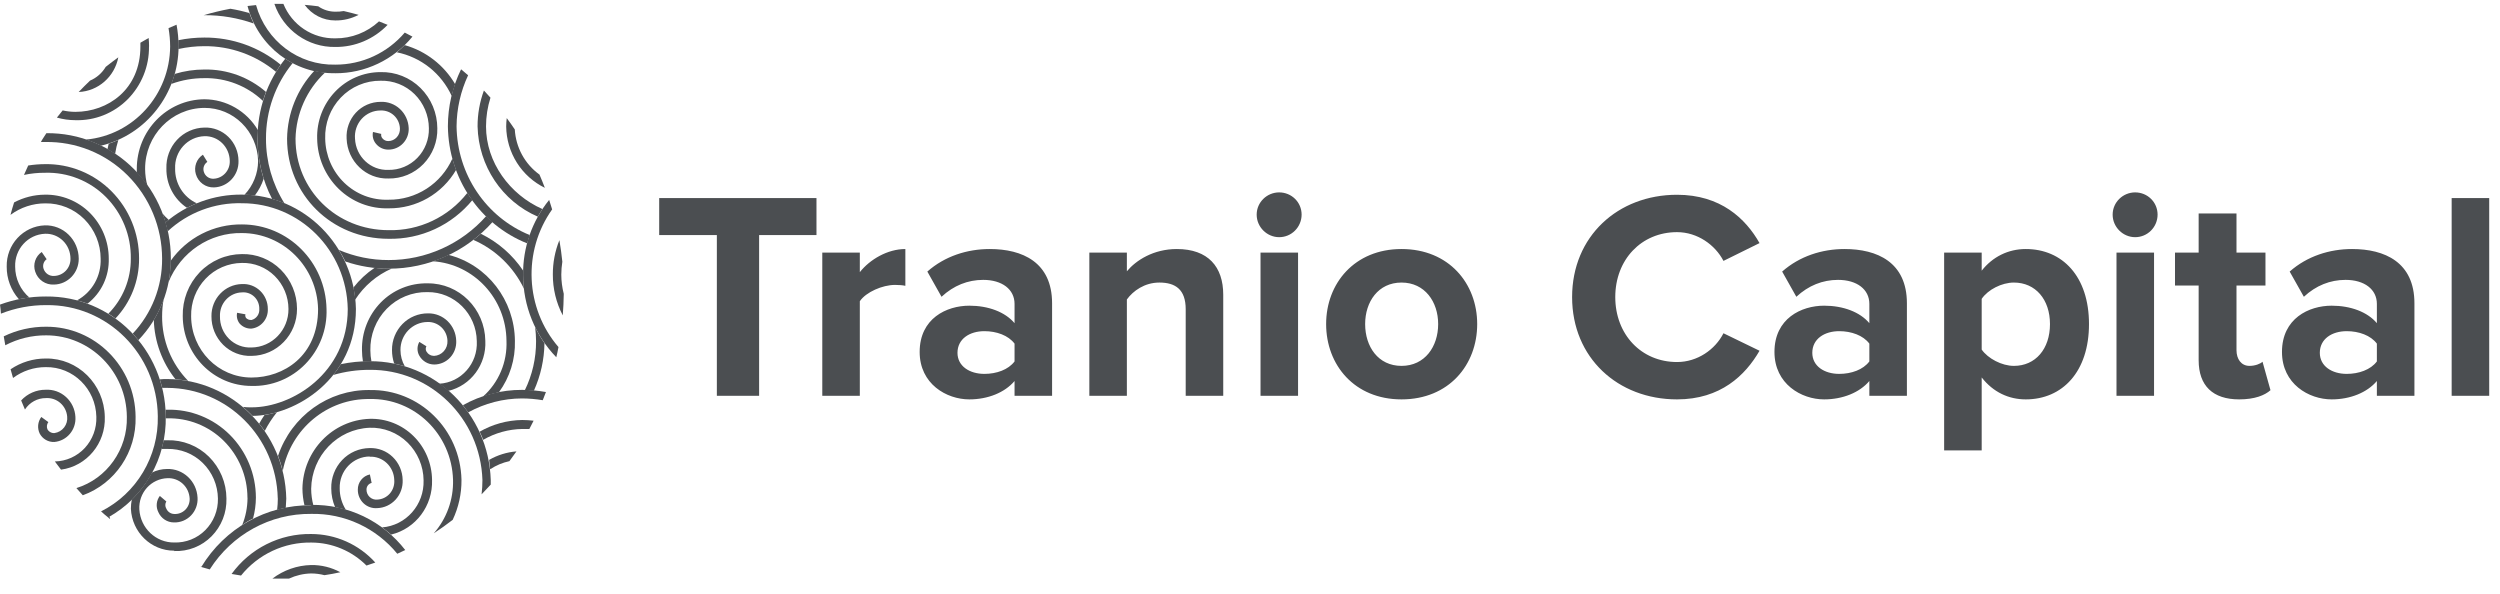 <?xml version="1.0" encoding="UTF-8"?> <svg xmlns="http://www.w3.org/2000/svg" width="139" height="33" viewBox="0 0 139 33" fill="none"><g clip-path="url(#clip0_2301_43)"><path d="M42.207 22.008V13.071H45.396V11.011H36.651V13.071H39.857V22.008H42.207ZM47.806 22.008V16.748C48.151 16.237 49.072 15.841 49.762 15.841C49.992 15.841 50.19 15.858 50.338 15.891V13.846C49.351 13.846 48.365 14.424 47.806 15.132V14.044H45.719V22.008L47.806 22.008ZM58.496 22.008V16.864C58.496 14.572 56.836 13.846 55.028 13.846C53.779 13.846 52.53 14.242 51.56 15.099L52.349 16.501C53.023 15.874 53.811 15.561 54.666 15.561C55.718 15.561 56.409 16.089 56.409 16.896V17.968C55.882 17.342 54.946 16.996 53.894 16.996C52.628 16.996 51.133 17.705 51.133 19.568C51.133 21.349 52.628 22.206 53.894 22.206C54.929 22.206 55.866 21.826 56.409 21.184V22.008L58.496 22.008ZM54.732 20.788C53.91 20.788 53.236 20.36 53.236 19.617C53.236 18.842 53.91 18.413 54.732 18.413C55.406 18.413 56.063 18.645 56.409 19.106V20.096C56.063 20.557 55.406 20.788 54.732 20.788ZM68.012 22.008V16.386C68.012 14.836 67.174 13.846 65.431 13.846C64.133 13.846 63.163 14.473 62.654 15.083V14.044H60.567V22.008H62.654V16.65C62.999 16.172 63.64 15.71 64.462 15.71C65.349 15.71 65.925 16.089 65.925 17.194V22.008L68.012 22.008ZM71.12 13.187C71.284 13.188 71.446 13.155 71.597 13.093C71.749 13.03 71.886 12.938 72.002 12.821C72.118 12.705 72.21 12.567 72.273 12.414C72.337 12.262 72.369 12.099 72.37 11.934C72.37 11.241 71.81 10.697 71.12 10.697C70.447 10.697 69.871 11.241 69.871 11.934C69.871 12.627 70.447 13.187 71.12 13.187ZM72.172 22.008V14.044H70.085V22.008L72.172 22.008ZM77.924 22.206C80.554 22.206 82.132 20.293 82.132 18.018C82.132 15.759 80.554 13.846 77.924 13.846C75.31 13.846 73.733 15.759 73.733 18.018C73.733 20.293 75.31 22.206 77.924 22.206ZM77.924 20.343C76.625 20.343 75.902 19.271 75.902 18.018C75.902 16.782 76.625 15.71 77.924 15.71C79.222 15.71 79.962 16.782 79.962 18.018C79.962 19.271 79.222 20.343 77.924 20.343ZM93.244 22.206C95.66 22.206 97.041 20.871 97.83 19.502L95.825 18.529C95.364 19.436 94.378 20.129 93.244 20.129C91.255 20.129 89.809 18.595 89.809 16.517C89.809 14.44 91.255 12.907 93.244 12.907C94.378 12.907 95.364 13.616 95.825 14.506L97.83 13.516C97.057 12.148 95.66 10.829 93.244 10.829C89.957 10.829 87.409 13.137 87.409 16.518C87.409 19.898 89.957 22.206 93.244 22.206ZM106.024 22.008V16.864C106.024 14.572 104.364 13.846 102.555 13.846C101.307 13.846 100.057 14.242 99.088 15.099L99.877 16.501C100.551 15.874 101.339 15.561 102.194 15.561C103.246 15.561 103.936 16.089 103.936 16.896V17.968C103.41 17.342 102.473 16.996 101.421 16.996C100.156 16.996 98.66 17.705 98.66 19.568C98.66 21.349 100.156 22.206 101.421 22.206C102.457 22.206 103.394 21.826 103.936 21.184V22.008L106.024 22.008ZM102.26 20.788C101.438 20.788 100.764 20.36 100.764 19.617C100.764 18.842 101.438 18.413 102.26 18.413C102.934 18.413 103.591 18.645 103.936 19.106V20.096C103.591 20.557 102.934 20.788 102.26 20.788ZM112.631 22.206C114.669 22.206 116.148 20.672 116.148 18.018C116.148 15.364 114.669 13.846 112.631 13.846C111.661 13.846 110.79 14.275 110.182 15.05V14.044H108.094V25.042H110.182V20.986C110.823 21.81 111.694 22.206 112.631 22.206ZM111.973 20.343C111.299 20.343 110.527 19.931 110.182 19.436V16.617C110.527 16.105 111.299 15.71 111.973 15.71C113.173 15.71 113.979 16.649 113.979 18.018C113.979 19.403 113.173 20.343 111.973 20.343ZM118.713 13.187C118.876 13.188 119.038 13.155 119.19 13.093C119.341 13.03 119.479 12.938 119.595 12.821C119.711 12.705 119.803 12.567 119.866 12.414C119.929 12.262 119.961 12.099 119.962 11.934C119.962 11.241 119.403 10.697 118.713 10.697C118.039 10.697 117.463 11.241 117.463 11.934C117.463 12.627 118.039 13.187 118.713 13.187ZM119.765 22.008V14.044H117.677V22.008L119.765 22.008ZM124.497 22.206C125.368 22.206 125.927 21.975 126.239 21.695L125.796 20.112C125.68 20.228 125.384 20.343 125.072 20.343C124.612 20.343 124.349 19.963 124.349 19.469V15.874H125.96V14.044H124.349V11.868H122.245V14.044H120.93V15.874H122.245V20.029C122.245 21.448 123.034 22.206 124.497 22.206ZM134.242 22.008V16.864C134.242 14.572 132.582 13.846 130.774 13.846C129.525 13.846 128.275 14.242 127.306 15.099L128.095 16.501C128.769 15.874 129.558 15.561 130.412 15.561C131.464 15.561 132.154 16.089 132.154 16.896V17.968C131.629 17.342 130.692 16.996 129.64 16.996C128.374 16.996 126.878 17.705 126.878 19.568C126.878 21.349 128.374 22.206 129.64 22.206C130.675 22.206 131.612 21.826 132.154 21.184V22.008L134.242 22.008ZM130.478 20.788C129.656 20.788 128.982 20.36 128.982 19.617C128.982 18.842 129.656 18.413 130.478 18.413C131.152 18.413 131.809 18.645 132.154 19.106V20.096C131.809 20.557 131.152 20.788 130.478 20.788ZM138.4 22.008V11.011H136.312V22.008L138.4 22.008Z" fill="#4B4E51"></path><path fill-rule="evenodd" clip-rule="evenodd" d="M14.342 7.237C14.342 7.393 14.319 7.548 14.319 7.708C14.318 8.465 14.433 9.217 14.66 9.937C14.55 10.274 14.384 10.588 14.17 10.868C13.979 10.845 13.787 10.831 13.594 10.828C14.077 10.32 14.347 9.646 14.35 8.943C14.305 7.297 12.979 5.989 11.364 5.999C9.532 6.012 8.058 7.535 8.068 9.402C8.071 9.717 8.114 10.03 8.198 10.333C8.018 10.073 7.82 9.826 7.606 9.594V9.402C7.597 7.274 9.277 5.539 11.364 5.519C11.965 5.522 12.556 5.682 13.077 5.983C13.599 6.284 14.035 6.716 14.342 7.237ZM9.914 2.235V2.727C10.391 2.621 10.877 2.567 11.364 2.567C12.818 2.557 14.228 3.064 15.35 3.997C15.432 3.861 15.514 3.725 15.604 3.597C14.408 2.613 12.909 2.079 11.364 2.088C10.877 2.088 10.392 2.138 9.915 2.235H9.914ZM14.107 1.308C14.015 1.121 13.935 0.927 13.868 0.729C13.521 0.626 13.168 0.545 12.81 0.486C12.303 0.582 11.807 0.701 11.321 0.845H11.364C12.298 0.839 13.226 0.996 14.107 1.308ZM9.711 4.105C9.658 4.296 9.595 4.484 9.523 4.668C10.113 4.452 10.736 4.342 11.364 4.345C12.568 4.322 13.733 4.774 14.617 5.607C14.667 5.439 14.726 5.276 14.789 5.111C13.838 4.287 12.619 3.843 11.364 3.865C10.806 3.865 10.253 3.947 9.718 4.109L9.711 4.105ZM9.201 12.385C9.26 12.334 9.318 12.278 9.381 12.225C9.256 12.114 9.138 11.994 9.029 11.866C9.091 12.038 9.15 12.197 9.201 12.385ZM9.737 9.365C9.717 8.908 9.878 8.461 10.184 8.123C10.334 7.956 10.516 7.822 10.719 7.727C10.922 7.632 11.141 7.58 11.364 7.572C11.73 7.56 12.086 7.698 12.351 7.956C12.482 8.084 12.587 8.237 12.66 8.406C12.733 8.576 12.772 8.758 12.775 8.942C12.797 9.466 12.4 9.911 11.885 9.937C11.761 9.946 11.637 9.911 11.536 9.838C11.434 9.765 11.361 9.659 11.329 9.537C11.3 9.438 11.305 9.333 11.341 9.236C11.377 9.14 11.443 9.058 11.529 9.002L11.282 8.602C11.108 8.715 10.976 8.882 10.906 9.077C10.835 9.273 10.83 9.486 10.89 9.685C10.953 9.904 11.087 10.095 11.27 10.228C11.453 10.361 11.675 10.429 11.901 10.42C12.675 10.394 13.283 9.735 13.261 8.946C13.26 8.697 13.209 8.45 13.113 8.221C13.016 7.991 12.875 7.784 12.697 7.61C12.521 7.438 12.312 7.303 12.083 7.214C11.854 7.125 11.61 7.084 11.364 7.093C11.078 7.098 10.795 7.161 10.534 7.279C10.272 7.396 10.036 7.566 9.84 7.777C9.643 7.989 9.49 8.239 9.389 8.512C9.288 8.785 9.242 9.075 9.252 9.366C9.244 9.798 9.345 10.226 9.545 10.608C9.745 10.991 10.038 11.317 10.396 11.555C10.573 11.463 10.757 11.378 10.941 11.303C10.575 11.134 10.265 10.86 10.051 10.516C9.838 10.171 9.728 9.771 9.737 9.365ZM6.043 7.991C6.019 8.091 5.996 8.191 5.976 8.295C6.121 8.379 6.262 8.466 6.399 8.559C6.44 8.296 6.5 8.037 6.58 7.783C6.404 7.862 6.225 7.931 6.043 7.991ZM28.629 18.949C28.659 19.976 28.346 20.984 27.74 21.809C27.439 21.87 27.141 21.951 26.85 22.053C27.284 21.667 27.627 21.188 27.853 20.651C28.08 20.114 28.184 19.532 28.16 18.949C28.142 16.612 26.36 14.684 24.072 14.527C24.367 14.426 24.657 14.308 24.939 14.171C27.092 14.723 28.609 16.686 28.629 18.949ZM29.131 16.045C29.101 15.794 29.085 15.543 29.084 15.29V15.042C28.493 14.163 27.682 13.458 26.733 12.997C26.6 13.117 26.459 13.229 26.314 13.336C27.545 13.871 28.544 14.834 29.131 16.049V16.045ZM23.77 17.903C24.055 17.893 24.332 17.998 24.54 18.194C24.748 18.39 24.87 18.662 24.879 18.949C24.89 19.162 24.817 19.37 24.677 19.527C24.608 19.605 24.524 19.668 24.43 19.713C24.336 19.758 24.235 19.783 24.131 19.788C24.045 19.787 23.961 19.764 23.887 19.721C23.812 19.677 23.751 19.615 23.708 19.54C23.683 19.496 23.671 19.447 23.671 19.397C23.671 19.346 23.683 19.297 23.708 19.253L23.316 19.009C23.248 19.126 23.213 19.259 23.213 19.395C23.213 19.53 23.248 19.663 23.316 19.78C23.488 20.082 23.805 20.267 24.147 20.267C24.313 20.266 24.477 20.23 24.63 20.162C24.782 20.095 24.919 19.996 25.032 19.873C25.262 19.625 25.382 19.291 25.366 18.949C25.342 18.088 24.643 17.408 23.798 17.423C23.534 17.421 23.272 17.472 23.027 17.574C22.783 17.675 22.562 17.825 22.376 18.015C22.189 18.206 22.042 18.433 21.942 18.681C21.842 18.93 21.792 19.196 21.795 19.465C21.795 19.72 21.836 19.974 21.917 20.215C22.117 20.255 22.309 20.307 22.505 20.363C22.35 20.089 22.267 19.779 22.266 19.464C22.261 19.054 22.417 18.659 22.7 18.365C22.839 18.22 23.006 18.105 23.189 18.025C23.373 17.946 23.57 17.904 23.77 17.903ZM26.721 11.695L26.537 11.479L26.721 11.691V11.695ZM29.754 18.19C29.786 18.447 29.803 18.706 29.805 18.965C29.81 19.915 29.596 20.852 29.178 21.702C29.35 21.702 29.519 21.709 29.683 21.726C30.059 20.893 30.26 19.991 30.272 19.077C30.076 18.796 29.904 18.499 29.754 18.19ZM26.984 18.949C26.958 17.164 25.522 15.735 23.771 15.754C23.288 15.744 22.808 15.833 22.36 16.017C21.913 16.2 21.507 16.474 21.168 16.821C20.827 17.171 20.559 17.586 20.38 18.042C20.201 18.498 20.115 18.986 20.126 19.477C20.127 19.688 20.146 19.899 20.181 20.108H20.655C20.614 19.902 20.593 19.694 20.592 19.484C20.582 19.057 20.657 18.632 20.813 18.234C20.968 17.837 21.202 17.475 21.499 17.171C21.795 16.868 22.148 16.629 22.538 16.47C22.928 16.31 23.346 16.232 23.767 16.241C25.262 16.225 26.488 17.445 26.51 18.969C26.574 20.209 25.641 21.267 24.425 21.334C24.597 21.458 24.766 21.59 24.927 21.733C26.183 21.435 27.05 20.262 26.984 18.949ZM21.784 14.931H21.611C21.353 14.931 21.094 14.931 20.828 14.891C20.381 15.19 19.984 15.559 19.652 15.985C19.696 16.209 19.727 16.436 19.746 16.664C20.242 15.897 20.95 15.294 21.784 14.931Z" fill="#4B4E51"></path><path fill-rule="evenodd" clip-rule="evenodd" d="M16.94 0.27C17.202 0.292 17.452 0.318 17.693 0.35C17.971 0.545 18.302 0.65 18.641 0.65C18.799 0.653 18.956 0.641 19.111 0.614C19.39 0.678 19.666 0.748 19.938 0.826C19.538 1.036 19.093 1.144 18.642 1.137C18.31 1.138 17.983 1.06 17.687 0.909C17.392 0.759 17.135 0.539 16.94 0.27L16.94 0.27ZM18.642 2.611C19.735 2.622 20.787 2.178 21.552 1.381C21.392 1.313 21.235 1.249 21.071 1.189C20.41 1.802 19.543 2.139 18.645 2.132C18.027 2.144 17.421 1.968 16.905 1.625C16.39 1.283 15.989 0.791 15.756 0.214L15.255 0.214C15.761 1.673 17.124 2.638 18.642 2.611ZM18.642 4.073C19.462 4.075 20.272 3.894 21.014 3.541C21.756 3.189 22.411 2.675 22.932 2.036L22.505 1.812C22.027 2.373 21.434 2.823 20.767 3.131C20.1 3.439 19.375 3.597 18.641 3.594C16.604 3.642 14.793 2.28 14.236 0.282L13.762 0.334C14.348 2.578 16.364 4.122 18.641 4.069L18.642 4.073Z" fill="#4B4E51"></path><path fill-rule="evenodd" clip-rule="evenodd" d="M25.984 10.725C26.075 10.868 26.169 11.008 26.267 11.124C25.701 11.813 24.988 12.365 24.181 12.738C23.374 13.111 22.494 13.295 21.607 13.277C18.441 13.277 15.961 10.832 15.961 7.708C15.982 6.302 16.524 4.955 17.477 3.937C17.672 3.982 17.87 4.015 18.069 4.037C17.567 4.508 17.163 5.075 16.882 5.706C16.601 6.336 16.447 7.017 16.431 7.708C16.431 10.561 18.703 12.797 21.607 12.797C22.446 12.818 23.278 12.641 24.038 12.281C24.798 11.921 25.464 11.389 25.984 10.725ZM21.607 14.459C20.657 14.462 19.716 14.27 18.841 13.896C18.973 14.103 19.093 14.318 19.202 14.539C19.981 14.804 20.797 14.939 21.619 14.939C22.708 14.939 23.785 14.707 24.78 14.259C25.775 13.811 26.664 13.156 27.391 12.338C27.269 12.234 27.145 12.13 27.03 12.018C26.348 12.788 25.512 13.403 24.577 13.823C23.643 14.244 22.631 14.461 21.607 14.459ZM16.274 3.506C16.129 3.438 15.99 3.358 15.859 3.267C14.854 4.524 14.31 6.093 14.319 7.708C14.317 8.876 14.595 10.028 15.13 11.064C15.362 11.129 15.59 11.207 15.812 11.3C15.14 10.223 14.785 8.977 14.789 7.705C14.783 6.173 15.308 4.688 16.274 3.506ZM22.502 2.507C22.362 2.648 22.215 2.782 22.062 2.907C22.725 3.041 23.346 3.33 23.877 3.752C24.407 4.174 24.831 4.717 25.115 5.335C25.169 5.112 25.234 4.894 25.307 4.681C24.683 3.618 23.676 2.839 22.497 2.507L22.502 2.507ZM21.608 11.104C21.155 11.122 20.704 11.048 20.28 10.887C19.857 10.725 19.47 10.479 19.143 10.164C18.813 9.846 18.55 9.465 18.368 9.043C18.186 8.622 18.088 8.168 18.081 7.708C18.067 7.289 18.136 6.871 18.284 6.479C18.433 6.088 18.658 5.73 18.946 5.428C19.233 5.127 19.577 4.889 19.958 4.728C20.339 4.566 20.748 4.485 21.161 4.489C21.509 4.479 21.855 4.54 22.18 4.668C22.504 4.796 22.799 4.988 23.048 5.233C23.299 5.481 23.498 5.775 23.635 6.101C23.772 6.426 23.843 6.776 23.846 7.129C23.854 7.433 23.801 7.736 23.691 8.02C23.581 8.303 23.416 8.561 23.204 8.779C22.995 8.995 22.744 9.165 22.467 9.28C22.189 9.395 21.892 9.452 21.592 9.446C20.611 9.484 19.783 8.708 19.738 7.708C19.722 7.509 19.747 7.308 19.811 7.118C19.875 6.928 19.977 6.754 20.111 6.606C20.245 6.459 20.407 6.342 20.588 6.262C20.768 6.182 20.964 6.142 21.161 6.143C21.434 6.131 21.699 6.229 21.901 6.414C22.102 6.6 22.222 6.858 22.235 7.133C22.247 7.315 22.185 7.495 22.063 7.63C22.003 7.696 21.931 7.749 21.85 7.786C21.769 7.823 21.681 7.843 21.592 7.844C21.529 7.846 21.465 7.832 21.407 7.805C21.35 7.778 21.299 7.738 21.259 7.688C21.231 7.655 21.211 7.616 21.2 7.574C21.189 7.531 21.188 7.487 21.196 7.445L20.738 7.337C20.69 7.566 20.748 7.804 20.895 7.984C21.066 8.199 21.324 8.323 21.596 8.319C21.749 8.32 21.9 8.289 22.04 8.228C22.181 8.168 22.307 8.079 22.412 7.967C22.626 7.741 22.738 7.435 22.724 7.121C22.707 6.717 22.533 6.336 22.239 6.062C22.095 5.926 21.925 5.822 21.74 5.753C21.555 5.685 21.358 5.654 21.161 5.663C20.902 5.663 20.646 5.717 20.409 5.821C20.172 5.925 19.959 6.077 19.783 6.268C19.605 6.461 19.468 6.688 19.381 6.936C19.293 7.183 19.256 7.446 19.272 7.708C19.317 8.973 20.355 9.963 21.596 9.925C21.958 9.932 22.317 9.863 22.651 9.725C22.986 9.586 23.289 9.38 23.542 9.12C23.797 8.857 23.996 8.546 24.129 8.204C24.262 7.862 24.325 7.496 24.315 7.129C24.314 6.713 24.23 6.301 24.07 5.917C23.91 5.533 23.676 5.186 23.382 4.894C23.089 4.603 22.742 4.376 22.36 4.224C21.979 4.072 21.571 3.999 21.161 4.009C20.688 4.009 20.22 4.106 19.785 4.293C19.351 4.481 18.958 4.755 18.631 5.099C18.301 5.445 18.043 5.855 17.872 6.303C17.701 6.751 17.62 7.229 17.634 7.708C17.641 8.23 17.75 8.745 17.955 9.224C18.16 9.703 18.457 10.136 18.829 10.499C19.198 10.859 19.636 11.141 20.115 11.327C20.594 11.513 21.106 11.6 21.62 11.583C22.373 11.589 23.116 11.395 23.772 11.021C24.428 10.646 24.975 10.105 25.358 9.45C25.28 9.242 25.212 9.03 25.154 8.815C24.848 9.503 24.349 10.086 23.719 10.492C23.089 10.899 22.355 11.111 21.608 11.104Z" fill="#4B4E51"></path><path fill-rule="evenodd" clip-rule="evenodd" d="M24.903 7.025C24.903 5.925 25.154 4.84 25.636 3.853C25.765 3.961 25.891 4.073 26.027 4.185C25.612 5.072 25.393 6.04 25.385 7.021C25.415 9.691 27.021 12.078 29.453 13.069C29.402 13.221 29.355 13.372 29.311 13.532C26.68 12.48 24.936 9.907 24.903 7.025ZM29.903 12.046C29.982 11.903 30.067 11.759 30.158 11.623C28.344 10.824 27.023 9.023 27.023 7.029C27.023 6.487 27.107 5.948 27.27 5.431C27.152 5.299 27.027 5.168 26.905 5.032C26.671 5.671 26.551 6.348 26.553 7.029C26.605 9.228 27.916 11.19 29.903 12.046ZM30.295 10.448C30.201 10.198 30.101 9.95 29.994 9.706C29.594 9.417 29.263 9.042 29.026 8.608C28.789 8.174 28.651 7.692 28.622 7.197C28.478 6.981 28.329 6.771 28.175 6.566C28.155 6.72 28.145 6.877 28.144 7.033C28.153 7.749 28.36 8.447 28.742 9.051C29.123 9.654 29.664 10.138 30.303 10.448H30.295Z" fill="#4B4E51"></path><path fill-rule="evenodd" clip-rule="evenodd" d="M29.084 15.294C29.064 13.773 29.578 12.293 30.533 11.116C30.593 11.291 30.648 11.463 30.699 11.643C29.05 13.966 29.197 17.142 31.051 19.297C31.016 19.488 30.973 19.696 30.93 19.864C29.748 18.641 29.086 17.002 29.084 15.294ZM31.29 17.535C31.322 17.137 31.34 16.737 31.345 16.337C31.256 15.99 31.21 15.633 31.208 15.274C31.209 15.031 31.229 14.79 31.266 14.552C31.225 14.15 31.171 13.75 31.102 13.353C30.859 13.958 30.735 14.605 30.738 15.258C30.734 16.051 30.923 16.833 31.29 17.535ZM29.026 21.677C29.471 21.678 29.915 21.718 30.354 21.797C30.299 21.949 30.236 22.105 30.177 22.252C29.797 22.188 29.411 22.155 29.025 22.153C27.98 22.156 26.952 22.422 26.031 22.928C25.937 22.796 25.844 22.668 25.738 22.528C26.744 21.967 27.875 21.674 29.025 21.677H29.026ZM26.674 24.01C26.745 24.158 26.807 24.306 26.866 24.454C27.529 24.071 28.277 23.864 29.041 23.851H29.432C29.514 23.698 29.589 23.547 29.668 23.391C29.458 23.366 29.247 23.353 29.037 23.352C28.197 23.363 27.374 23.591 26.646 24.015L26.674 24.01ZM27.265 26.084C27.588 25.871 27.947 25.721 28.323 25.64C28.453 25.46 28.578 25.281 28.715 25.097C28.182 25.14 27.665 25.301 27.199 25.568C27.206 25.74 27.234 25.912 27.253 26.084H27.265Z" fill="#4B4E51"></path><path fill-rule="evenodd" clip-rule="evenodd" d="M15.4 22.916C15.139 23.241 14.91 23.591 14.719 23.963C14.625 23.821 14.52 23.688 14.405 23.563C14.499 23.395 14.597 23.235 14.703 23.079C14.939 23.04 15.172 22.986 15.4 22.916ZM24.022 26.687C24.018 26.231 23.925 25.78 23.747 25.361C23.57 24.941 23.312 24.562 22.988 24.244C22.667 23.928 22.285 23.68 21.867 23.516C21.449 23.352 21.002 23.274 20.553 23.287C18.494 23.358 16.849 25.061 16.815 27.162C16.818 27.477 16.855 27.791 16.929 28.097H17.423C17.344 27.797 17.303 27.488 17.301 27.178C17.329 25.345 18.757 23.855 20.553 23.783C20.94 23.77 21.325 23.836 21.686 23.977C22.047 24.117 22.376 24.33 22.654 24.601C22.934 24.874 23.157 25.201 23.311 25.562C23.465 25.922 23.547 26.31 23.551 26.703C23.593 28.065 22.576 29.219 21.243 29.323C21.417 29.448 21.584 29.581 21.745 29.723C23.118 29.392 24.07 28.12 24.022 26.683V26.687ZM20.553 21.685C18.259 21.658 16.206 23.133 15.459 25.345C15.565 25.616 15.653 25.895 15.722 26.18C16.174 23.833 18.208 22.152 20.553 22.185C23.048 22.131 25.118 24.14 25.189 26.683C25.218 27.773 24.836 28.834 24.119 29.651C24.479 29.416 24.829 29.167 25.169 28.904C25.498 28.211 25.665 27.451 25.659 26.683C25.599 23.867 23.315 21.632 20.553 21.686L20.553 21.685ZM20.553 25.393C20.904 25.376 21.246 25.504 21.503 25.747C21.631 25.869 21.733 26.014 21.805 26.175C21.877 26.336 21.916 26.51 21.921 26.687C21.943 26.96 21.855 27.232 21.678 27.438C21.59 27.539 21.482 27.622 21.362 27.68C21.241 27.739 21.11 27.772 20.977 27.777C20.901 27.785 20.824 27.777 20.751 27.752C20.679 27.728 20.612 27.688 20.556 27.636C20.499 27.584 20.454 27.52 20.423 27.448C20.392 27.377 20.377 27.3 20.377 27.222C20.376 27.137 20.403 27.053 20.455 26.985C20.507 26.918 20.581 26.87 20.663 26.85L20.565 26.379C20.374 26.419 20.202 26.526 20.08 26.68C19.958 26.833 19.892 27.025 19.895 27.222C19.891 27.509 20.005 27.784 20.21 27.98C20.416 28.176 20.692 28.275 20.973 28.252C21.168 28.245 21.359 28.2 21.535 28.117C21.712 28.034 21.87 27.917 22.001 27.772C22.267 27.477 22.406 27.087 22.388 26.687C22.384 26.447 22.333 26.21 22.238 25.991C22.143 25.771 22.006 25.573 21.834 25.407C21.664 25.242 21.462 25.113 21.241 25.028C21.021 24.944 20.785 24.904 20.55 24.913C20.264 24.916 19.981 24.976 19.719 25.09C19.456 25.205 19.219 25.371 19.022 25.58C18.823 25.79 18.667 26.037 18.564 26.308C18.46 26.579 18.41 26.868 18.418 27.158C18.418 27.515 18.49 27.869 18.63 28.197C18.833 28.237 19.021 28.285 19.229 28.34C19.002 27.983 18.884 27.567 18.888 27.142C18.882 26.915 18.92 26.689 19.001 26.476C19.081 26.264 19.203 26.07 19.358 25.905C19.671 25.574 20.102 25.384 20.553 25.381V25.393ZM20.553 20.084C20.015 20.083 19.478 20.138 18.951 20.247C18.822 20.458 18.679 20.659 18.524 20.85C19.183 20.658 19.867 20.561 20.553 20.563C23.927 20.533 26.709 23.25 26.823 26.687C26.823 26.954 26.807 27.221 26.776 27.485C26.951 27.307 27.121 27.126 27.286 26.943V26.691C27.169 22.992 24.183 20.062 20.553 20.084Z" fill="#4B4E51"></path><path fill-rule="evenodd" clip-rule="evenodd" d="M9.013 17.583C9.009 18.249 9.134 18.909 9.383 19.526C9.632 20.143 9.999 20.704 10.463 21.178C10.23 21.136 9.994 21.107 9.758 21.09C9.013 20.151 8.589 18.993 8.551 17.791C8.769 17.432 8.951 17.051 9.096 16.656C9.04 16.962 9.013 17.272 9.014 17.583L9.013 17.583ZM13.453 10.82C11.895 10.803 10.383 11.355 9.197 12.374C9.245 12.534 9.283 12.698 9.323 12.862C10.446 11.818 11.93 11.257 13.457 11.3C16.661 11.299 19.275 13.914 19.335 17.179C19.335 20.747 16.235 22.648 13.998 22.648C13.833 22.648 13.668 22.648 13.508 22.624C13.694 22.781 13.872 22.948 14.041 23.124C16.459 23.099 19.789 21.034 19.789 17.179C19.717 13.659 16.907 10.839 13.453 10.82ZM18.155 17.179C18.106 14.568 16.015 12.478 13.453 12.478C12.68 12.468 11.916 12.646 11.226 12.998C10.536 13.35 9.941 13.865 9.491 14.499C9.485 14.902 9.443 15.303 9.365 15.697C10.043 14.012 11.666 12.923 13.453 12.958C15.753 12.963 17.63 14.836 17.685 17.179C17.685 19.8 15.765 20.991 13.982 20.991C12.135 20.988 10.636 19.466 10.627 17.583C10.618 17.199 10.684 16.817 10.822 16.459C10.96 16.101 11.167 15.774 11.431 15.497C11.692 15.221 12.006 15.002 12.354 14.851C12.701 14.701 13.075 14.622 13.453 14.619C13.789 14.611 14.124 14.671 14.437 14.796C14.749 14.921 15.034 15.107 15.274 15.345C15.515 15.585 15.707 15.87 15.838 16.185C15.97 16.5 16.038 16.838 16.039 17.179C16.048 18.35 15.126 19.307 13.978 19.321C13.749 19.331 13.52 19.294 13.306 19.211C13.091 19.128 12.897 19.002 12.733 18.839C12.569 18.675 12.44 18.479 12.353 18.264C12.267 18.047 12.225 17.816 12.23 17.583C12.223 17.415 12.25 17.246 12.307 17.087C12.365 16.929 12.454 16.784 12.567 16.66C12.796 16.41 13.114 16.265 13.449 16.257C13.701 16.233 13.952 16.32 14.137 16.496C14.322 16.673 14.424 16.921 14.417 17.179C14.439 17.463 14.257 17.722 13.986 17.791C13.931 17.795 13.876 17.788 13.823 17.77C13.772 17.751 13.724 17.721 13.684 17.683C13.663 17.654 13.648 17.62 13.641 17.584C13.634 17.548 13.636 17.511 13.645 17.475L13.183 17.391C13.139 17.602 13.191 17.823 13.324 17.99C13.492 18.18 13.735 18.283 13.986 18.27C14.521 18.204 14.916 17.728 14.891 17.179C14.892 16.991 14.854 16.804 14.781 16.631C14.708 16.457 14.601 16.3 14.465 16.17C14.331 16.04 14.172 15.94 13.998 15.875C13.824 15.811 13.639 15.783 13.453 15.793C12.501 15.813 11.743 16.613 11.757 17.583C11.754 17.878 11.81 18.171 11.922 18.444C12.034 18.716 12.199 18.963 12.407 19.171C12.614 19.376 12.861 19.537 13.131 19.643C13.402 19.75 13.692 19.799 13.982 19.788C15.39 19.775 16.522 18.603 16.514 17.168C16.513 16.763 16.433 16.363 16.278 15.99C16.123 15.616 15.897 15.278 15.611 14.993C15.328 14.711 14.992 14.488 14.621 14.34C14.251 14.191 13.855 14.119 13.457 14.127C13.016 14.129 12.581 14.219 12.175 14.394C11.771 14.569 11.404 14.823 11.099 15.143C10.792 15.466 10.55 15.846 10.389 16.263C10.229 16.679 10.151 17.124 10.161 17.571C10.168 19.72 11.879 21.458 13.986 21.458C14.541 21.474 15.094 21.373 15.609 21.164C16.124 20.954 16.59 20.639 16.979 20.239C17.371 19.836 17.677 19.357 17.879 18.831C18.081 18.305 18.175 17.743 18.155 17.179ZM9.46 2.583C9.458 2.242 9.428 1.901 9.37 1.564L9.816 1.373C9.89 1.768 9.928 2.169 9.93 2.571C9.918 5.208 8.136 7.493 5.619 8.1C5.349 7.968 5.07 7.855 4.785 7.76C7.417 7.516 9.438 5.278 9.46 2.583ZM6.584 3.183C6.345 3.356 6.11 3.535 5.878 3.718C5.676 4.059 5.371 4.327 5.008 4.481C4.792 4.686 4.58 4.898 4.374 5.116C5.459 5.068 6.37 4.27 6.579 3.183H6.584ZM8.288 2.584C8.288 2.426 8.28 2.269 8.265 2.112C8.112 2.196 7.958 2.288 7.806 2.376V2.584C7.806 4.981 5.988 6.219 4.189 6.219C3.952 6.218 3.715 6.191 3.484 6.139L3.163 6.538C3.497 6.633 3.842 6.681 4.189 6.682C4.726 6.698 5.261 6.604 5.76 6.405C6.26 6.205 6.714 5.906 7.095 5.524C7.478 5.139 7.781 4.68 7.985 4.175C8.19 3.67 8.291 3.129 8.284 2.584H8.288Z" fill="#4B4E51"></path><path fill-rule="evenodd" clip-rule="evenodd" d="M6.101 28.716C6.101 28.768 6.101 28.812 6.125 28.864L6.003 28.768L6.101 28.716ZM11.156 31.513H11.195V31.485L11.156 31.513ZM9.69 30.638C10.073 30.653 10.455 30.588 10.811 30.447C11.168 30.306 11.492 30.092 11.762 29.819C12.034 29.544 12.248 29.215 12.391 28.854C12.533 28.493 12.601 28.106 12.59 27.717C12.588 27.284 12.501 26.855 12.334 26.456C12.166 26.057 11.922 25.696 11.616 25.392C11.31 25.091 10.949 24.855 10.551 24.698C10.154 24.541 9.729 24.466 9.303 24.478H9.099C9.067 24.641 9.025 24.805 8.981 24.961H9.299C9.663 24.952 10.025 25.016 10.365 25.149C10.704 25.283 11.013 25.484 11.274 25.741C11.537 25.998 11.746 26.306 11.891 26.646C12.036 26.986 12.112 27.351 12.117 27.721C12.123 28.046 12.064 28.369 11.944 28.67C11.823 28.971 11.644 29.244 11.416 29.474C11.19 29.702 10.92 29.881 10.622 29.999C10.325 30.117 10.007 30.173 9.687 30.163C8.664 30.173 7.811 29.365 7.747 28.325C7.734 28.105 7.766 27.886 7.838 27.678C7.911 27.471 8.024 27.281 8.17 27.118C8.316 26.956 8.492 26.826 8.689 26.735C8.885 26.643 9.098 26.593 9.315 26.587C9.47 26.58 9.624 26.604 9.77 26.658C9.916 26.711 10.049 26.793 10.164 26.899C10.278 27.005 10.37 27.132 10.436 27.274C10.501 27.416 10.538 27.569 10.545 27.726C10.549 27.84 10.53 27.955 10.488 28.061C10.445 28.168 10.382 28.265 10.301 28.345C10.22 28.425 10.124 28.487 10.018 28.527C9.912 28.567 9.799 28.584 9.687 28.577C9.593 28.575 9.502 28.547 9.424 28.494C9.346 28.442 9.285 28.367 9.248 28.281C9.211 28.221 9.191 28.152 9.191 28.081C9.191 28.01 9.211 27.941 9.248 27.881L8.887 27.574C8.79 27.701 8.73 27.853 8.716 28.013C8.701 28.173 8.732 28.334 8.805 28.477C8.958 28.824 9.297 29.048 9.671 29.047C9.849 29.053 10.025 29.021 10.189 28.954C10.354 28.886 10.502 28.785 10.625 28.656C10.875 28.394 11.005 28.038 10.984 27.674C10.941 26.756 10.183 26.044 9.283 26.076C8.992 26.078 8.705 26.147 8.444 26.276C8.151 26.831 7.775 27.338 7.328 27.777C7.294 27.945 7.277 28.114 7.277 28.285C7.339 29.594 8.401 30.622 9.687 30.618L9.69 30.638ZM13.762 27.69C13.759 28.208 13.658 28.72 13.464 29.2C13.658 29.051 13.858 28.928 14.068 28.832C14.172 28.452 14.226 28.06 14.228 27.665C14.226 27.014 14.097 26.37 13.847 25.77C13.597 25.17 13.232 24.625 12.772 24.168C12.315 23.714 11.773 23.357 11.177 23.119C10.581 22.88 9.944 22.765 9.303 22.78H9.209V23.26H9.291C9.871 23.244 10.448 23.346 10.988 23.559C11.528 23.773 12.02 24.094 12.434 24.504C12.851 24.916 13.183 25.408 13.41 25.951C13.638 26.494 13.756 27.076 13.758 27.665L13.762 27.69ZM15.447 27.722C15.446 27.931 15.433 28.141 15.408 28.349C15.568 28.304 15.725 28.265 15.889 28.233C15.889 28.065 15.917 27.893 15.917 27.722C15.841 24.046 12.909 21.099 9.303 21.075C9.158 21.075 9.024 21.075 8.884 21.094C8.934 21.25 8.981 21.406 9.02 21.566H9.303C12.639 21.58 15.361 24.297 15.443 27.697L15.447 27.722Z" fill="#4B4E51"></path><path fill-rule="evenodd" clip-rule="evenodd" d="M17.301 31.416C17.866 31.408 18.425 31.546 18.923 31.816C18.631 31.881 18.337 31.936 18.041 31.98C17.799 31.917 17.551 31.885 17.301 31.884C16.874 31.893 16.454 31.991 16.066 32.171H15.145C15.767 31.698 16.521 31.433 17.301 31.416ZM17.301 29.691C16.441 29.677 15.59 29.871 14.82 30.258C14.05 30.644 13.384 31.212 12.876 31.912L13.402 32C13.874 31.414 14.472 30.945 15.151 30.627C15.83 30.309 16.572 30.152 17.32 30.166C18.466 30.17 19.564 30.63 20.377 31.445C20.541 31.392 20.706 31.333 20.866 31.277C20.414 30.777 19.863 30.378 19.249 30.105C18.635 29.832 17.972 29.691 17.301 29.691ZM17.301 28.093C14.815 28.065 12.497 29.367 11.191 31.525L11.662 31.66C12.897 29.713 15.026 28.547 17.301 28.572C18.213 28.553 19.118 28.743 19.947 29.127C20.776 29.511 21.509 30.079 22.089 30.789C22.238 30.721 22.387 30.654 22.532 30.582C21.912 29.784 21.117 29.142 20.209 28.706C19.301 28.271 18.306 28.054 17.301 28.073V28.093ZM2.505 7.896H2.273C2.351 7.74 2.473 7.58 2.579 7.405C3.486 7.395 4.385 7.568 5.225 7.914C6.064 8.26 6.827 8.771 7.467 9.419C8.112 10.07 8.624 10.844 8.972 11.695C9.321 12.546 9.5 13.458 9.499 14.379C9.508 16.071 8.86 17.699 7.693 18.913C7.592 18.788 7.488 18.667 7.379 18.55C8.439 17.426 9.025 15.931 9.013 14.379C9.011 13.518 8.841 12.665 8.511 11.869C8.181 11.074 7.699 10.353 7.092 9.746C6.489 9.144 5.772 8.67 4.984 8.352C4.196 8.034 3.353 7.879 2.505 7.896ZM0.843 14.827C0.808 13.855 1.55 13.036 2.505 12.997C2.688 12.99 2.87 13.021 3.041 13.087C3.212 13.154 3.368 13.254 3.499 13.383C3.765 13.643 3.917 14.003 3.919 14.379C3.925 14.628 3.833 14.868 3.663 15.049C3.493 15.229 3.26 15.334 3.014 15.342C2.885 15.352 2.757 15.318 2.649 15.246C2.542 15.173 2.462 15.066 2.422 14.943C2.39 14.847 2.39 14.744 2.421 14.648C2.452 14.553 2.513 14.47 2.594 14.411L2.32 14.012C2.148 14.128 2.02 14.299 1.955 14.497C1.889 14.695 1.891 14.909 1.959 15.107C2.03 15.325 2.171 15.513 2.36 15.643C2.549 15.772 2.774 15.835 3.002 15.822C3.771 15.808 4.386 15.164 4.378 14.379C4.376 14.131 4.325 13.886 4.229 13.658C4.133 13.43 3.992 13.223 3.816 13.05C3.642 12.878 3.434 12.744 3.207 12.654C2.979 12.565 2.736 12.523 2.492 12.53C1.289 12.575 0.344 13.599 0.373 14.827C0.368 15.494 0.61 16.139 1.05 16.636C1.243 16.596 1.442 16.569 1.634 16.544C1.386 16.333 1.187 16.07 1.051 15.774C0.914 15.477 0.843 15.154 0.843 14.827ZM7.273 14.375C7.277 14.944 7.169 15.507 6.955 16.033C6.741 16.559 6.425 17.037 6.027 17.439C6.164 17.523 6.298 17.611 6.419 17.707C7.269 16.81 7.74 15.616 7.732 14.375C7.734 13.68 7.599 12.992 7.336 12.349C7.073 11.707 6.686 11.123 6.198 10.633C5.714 10.145 5.137 9.76 4.503 9.502C3.868 9.243 3.189 9.115 2.505 9.126C2.191 9.127 1.878 9.153 1.568 9.202C1.486 9.374 1.407 9.55 1.333 9.726C1.719 9.643 2.113 9.603 2.508 9.606C3.133 9.587 3.756 9.697 4.337 9.929C4.919 10.161 5.448 10.51 5.891 10.955C6.337 11.403 6.689 11.938 6.927 12.526C7.164 13.114 7.282 13.744 7.273 14.379V14.375ZM5.596 14.375C5.615 14.848 5.502 15.317 5.27 15.728C5.038 16.139 4.696 16.476 4.283 16.7C4.483 16.752 4.675 16.812 4.871 16.88C5.249 16.586 5.553 16.205 5.758 15.77C5.962 15.335 6.061 14.856 6.047 14.375C6.047 13.903 5.954 13.436 5.774 13C5.594 12.565 5.33 12.169 4.998 11.837C4.668 11.507 4.275 11.247 3.843 11.073C3.412 10.899 2.95 10.814 2.485 10.824C1.892 10.829 1.309 10.977 0.784 11.255C0.711 11.482 0.644 11.712 0.584 11.947C1.146 11.529 1.826 11.305 2.524 11.307C2.925 11.301 3.323 11.376 3.695 11.527C4.067 11.678 4.405 11.903 4.69 12.188C4.976 12.476 5.204 12.817 5.359 13.193C5.515 13.569 5.595 13.972 5.596 14.379V14.375Z" fill="#4B4E51"></path><path fill-rule="evenodd" clip-rule="evenodd" d="M6.011 28.768C5.874 28.656 5.737 28.548 5.619 28.432C7.592 27.443 8.823 25.376 8.774 23.136C8.733 19.686 5.958 16.924 2.574 16.964C1.711 16.96 0.855 17.121 0.051 17.439C0.039 17.271 0.027 17.108 0 16.936C0.818 16.634 1.683 16.481 2.555 16.485C6.195 16.449 9.175 19.425 9.216 23.136C9.269 25.477 8.032 27.652 6.011 28.768H6.011ZM7.539 23.175C7.517 20.392 5.29 18.151 2.559 18.166C1.745 18.162 0.941 18.345 0.208 18.701C0.235 18.869 0.263 19.033 0.294 19.197C0.998 18.828 1.781 18.639 2.575 18.645C5.034 18.648 7.032 20.669 7.053 23.175C7.097 24.989 5.95 26.609 4.248 27.138C4.365 27.266 4.483 27.394 4.604 27.537C6.405 26.884 7.59 25.124 7.539 23.175ZM3.393 26.112C3.275 25.963 3.16 25.811 3.049 25.657C3.362 25.651 3.671 25.581 3.957 25.453C4.243 25.324 4.5 25.139 4.714 24.909C4.93 24.676 5.097 24.403 5.207 24.105C5.318 23.807 5.368 23.49 5.357 23.172C5.324 21.621 4.069 20.387 2.547 20.412C1.891 20.41 1.252 20.621 0.725 21.015C0.674 20.855 0.631 20.692 0.588 20.532C1.167 20.139 1.849 19.931 2.547 19.933C4.33 19.908 5.796 21.358 5.827 23.177C5.88 24.648 4.826 25.92 3.393 26.112ZM1.387 22.769C1.316 22.585 1.242 22.437 1.176 22.265C1.349 22.076 1.56 21.925 1.795 21.823C2.03 21.72 2.284 21.669 2.539 21.67C2.955 21.646 3.362 21.792 3.672 22.074C3.982 22.356 4.17 22.752 4.193 23.176C4.242 23.892 3.719 24.515 3.017 24.574C2.852 24.58 2.688 24.54 2.544 24.456C2.401 24.373 2.284 24.25 2.206 24.103C2.136 23.956 2.108 23.793 2.123 23.631C2.139 23.469 2.199 23.314 2.296 23.184L2.688 23.468C2.646 23.524 2.619 23.591 2.61 23.661C2.601 23.731 2.61 23.802 2.637 23.867C2.676 23.936 2.733 23.993 2.803 24.03C2.872 24.068 2.95 24.085 3.029 24.079C3.242 24.048 3.435 23.936 3.567 23.764C3.699 23.592 3.759 23.376 3.735 23.16C3.71 22.868 3.574 22.597 3.354 22.405C3.134 22.213 2.849 22.116 2.558 22.134C2.326 22.132 2.097 22.189 1.893 22.3C1.688 22.411 1.514 22.573 1.387 22.769Z" fill="#4B4E51"></path></g><defs><clipPath id="clip0_2301_43"><rect width="138.4" height="32" fill="white" transform="translate(0 0.214)"></rect></clipPath></defs></svg> 